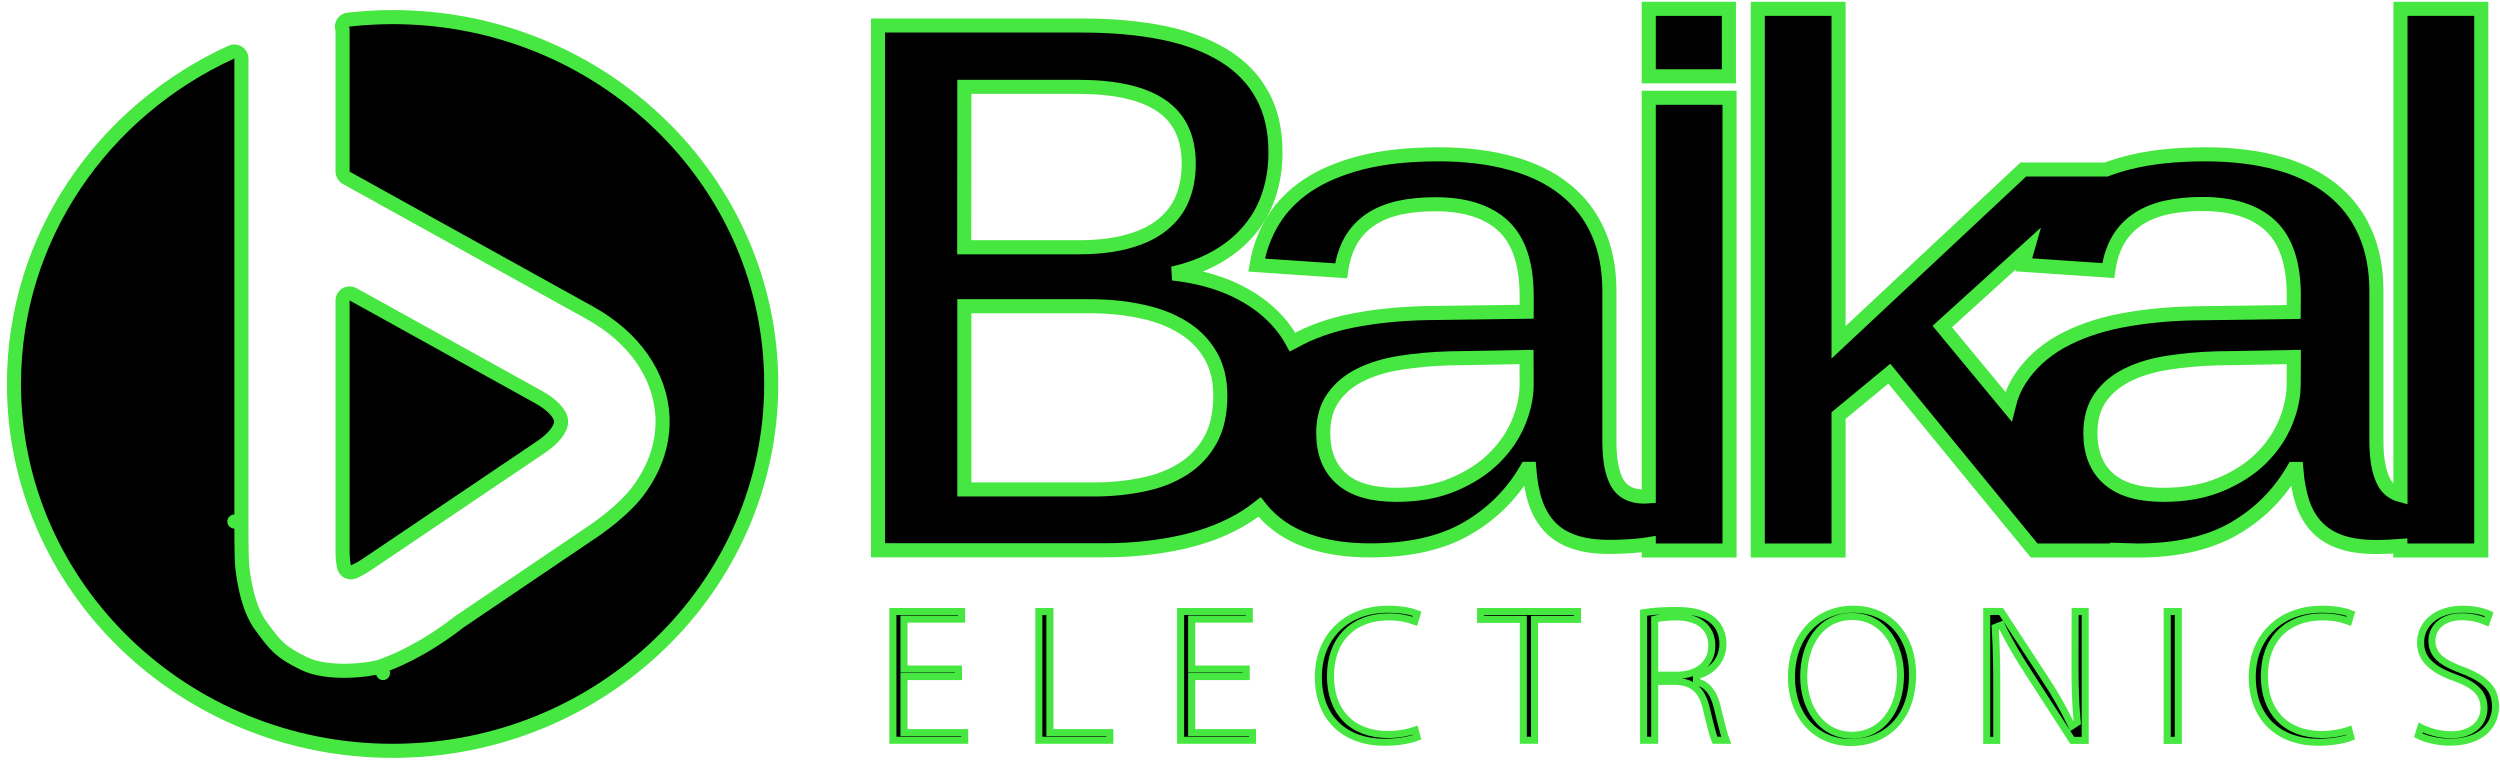 <svg width="355" height="108" viewBox="0 0 355 108" fill="none" xmlns="http://www.w3.org/2000/svg">
<path d="M234.123 77.283V78.174H245.595V13.882H234.123V70.48C233.884 70.498 233.663 70.516 233.498 70.516C231.641 70.516 230.336 69.839 229.619 68.521C228.883 67.186 228.534 65.227 228.534 62.68V41.326C228.534 38.192 228.001 35.396 226.916 32.974C225.85 30.552 224.268 28.521 222.209 26.883C220.15 25.244 217.613 23.998 214.598 23.179C211.582 22.342 208.144 21.914 204.265 21.914C200.036 21.914 196.396 22.306 193.307 23.09C190.237 23.891 187.663 24.977 185.604 26.366C183.545 27.773 181.927 29.43 180.768 31.335C179.61 33.241 178.82 35.342 178.434 37.64L190.439 38.459C190.678 36.731 191.175 35.253 191.892 34.042C192.609 32.849 193.546 31.887 194.705 31.122C195.845 30.374 197.187 29.839 198.713 29.501C200.239 29.163 201.949 29.002 203.824 29.002C208.089 29.002 211.325 30.053 213.513 32.119C215.701 34.203 216.786 37.497 216.786 42.021V44.265L202.5 44.461C198.841 44.532 195.385 44.888 192.149 45.511C188.932 46.135 186.1 47.15 183.673 48.521C183.637 48.539 183.581 48.575 183.545 48.593C182.791 47.203 181.835 45.939 180.658 44.799C179.04 43.214 177.036 41.914 174.683 40.881C172.311 39.866 169.59 39.171 166.538 38.833C168.965 38.281 171.098 37.48 172.936 36.393C174.775 35.325 176.282 34.042 177.496 32.564C178.728 31.068 179.629 29.412 180.217 27.56C180.824 25.708 181.118 23.766 181.118 21.665C181.118 18.513 180.511 15.806 179.261 13.544C178.029 11.264 176.227 9.394 173.874 7.934C171.502 6.474 168.634 5.369 165.233 4.675C161.832 3.98 157.952 3.624 153.613 3.624H124.675V78.138H156.831C160.71 78.138 164.387 77.746 167.862 76.981C171.337 76.197 174.389 74.986 177.018 73.312C177.661 72.902 178.268 72.457 178.856 71.994C179.371 72.653 179.96 73.276 180.603 73.846C182.184 75.253 184.133 76.322 186.468 77.052C188.803 77.782 191.506 78.156 194.558 78.156C200.128 78.156 204.706 77.123 208.291 75.057C211.877 72.991 214.708 70.16 216.786 66.58H217.153C217.3 68.432 217.594 70.053 218.073 71.424C218.551 72.795 219.249 73.953 220.132 74.879C221.033 75.805 222.172 76.5 223.551 76.963C224.912 77.426 226.585 77.657 228.515 77.657C230.133 77.657 231.696 77.568 233.204 77.408C233.516 77.372 233.81 77.337 234.123 77.283ZM136.938 12.333H153.08C158.32 12.333 162.254 13.205 164.883 14.986C167.494 16.75 168.8 19.51 168.8 23.232C168.8 25.049 168.505 26.669 167.917 28.13C167.329 29.572 166.409 30.819 165.141 31.852C163.872 32.903 162.254 33.704 160.269 34.256C158.302 34.826 155.93 35.111 153.172 35.111H136.919L136.938 12.333ZM171.888 62.466C170.951 64.158 169.682 65.529 168.046 66.562C166.409 67.613 164.516 68.361 162.328 68.806C160.122 69.269 157.805 69.501 155.341 69.501H136.938V43.481H154.606C157.29 43.481 159.754 43.713 162.034 44.212C164.314 44.675 166.281 45.44 167.935 46.455C169.609 47.471 170.914 48.788 171.852 50.391C172.808 51.994 173.286 53.917 173.286 56.179C173.286 58.673 172.826 60.774 171.888 62.466ZM216.786 54.541C216.786 56.322 216.399 58.138 215.627 59.99C214.855 61.861 213.697 63.552 212.152 65.066C210.626 66.58 208.696 67.827 206.361 68.806C204.026 69.786 201.323 70.266 198.271 70.266C194.815 70.266 192.223 69.519 190.494 67.987C188.766 66.473 187.902 64.3 187.902 61.504C187.902 59.456 188.38 57.764 189.336 56.429C190.274 55.093 191.579 54.024 193.179 53.223C194.797 52.422 196.69 51.852 198.841 51.513C200.992 51.175 203.291 50.961 205.717 50.89L216.767 50.694L216.786 54.541Z" fill="black" stroke="#46E741" stroke-width="2"/>
<path d="M245.504 1.255H234.123V10.837H245.504V1.255Z" fill="black" stroke="#46E741" stroke-width="2"/>
<path d="M352.341 78.174V1.255H340.869V70.302C339.821 70.017 339.049 69.412 338.534 68.486C337.817 67.15 337.449 65.191 337.449 62.644V41.326C337.449 38.192 336.916 35.396 335.831 32.974C334.765 30.552 333.184 28.521 331.125 26.883C329.065 25.244 326.528 23.998 323.513 23.179C320.498 22.342 317.06 21.914 313.18 21.914C308.952 21.914 305.293 22.306 302.223 23.09C301.12 23.375 300.072 23.695 299.097 24.069H287.312L261.076 48.61V1.255H249.604V78.174H261.076V59.011L268.283 53.063L288.856 78.174H302.094L302.076 78.156C302.535 78.174 303.013 78.174 303.491 78.174C309.062 78.174 313.64 77.141 317.225 75.075C320.81 73.009 323.623 70.177 325.701 66.598H326.069C326.216 68.45 326.528 70.071 326.988 71.442C327.466 72.813 328.146 73.971 329.047 74.897C329.948 75.823 331.088 76.518 332.448 76.981C333.827 77.444 335.482 77.675 337.431 77.675C338.589 77.675 339.729 77.622 340.85 77.533V78.174H352.341ZM325.701 54.541C325.701 56.322 325.315 58.138 324.543 59.99C323.77 61.861 322.612 63.552 321.086 65.066C319.56 66.58 317.63 67.827 315.295 68.806C312.96 69.786 310.257 70.266 307.205 70.266C303.749 70.266 301.156 69.519 299.428 67.987C297.7 66.473 296.836 64.3 296.836 61.504C296.836 59.456 297.314 57.764 298.27 56.429C299.207 55.093 300.513 54.024 302.131 53.223C303.749 52.422 305.642 51.852 307.793 51.513C309.945 51.175 312.243 50.961 314.67 50.89L325.719 50.694L325.701 54.541ZM325.701 44.3L311.415 44.496C307.757 44.568 304.3 44.924 301.083 45.547C297.865 46.17 295.034 47.186 292.589 48.539C290.162 49.91 288.231 51.691 286.816 53.882C286.08 55.022 285.547 56.304 285.198 57.729L275.803 46.366L287.864 35.431C287.661 36.126 287.496 36.856 287.367 37.604L299.373 38.423C299.612 36.696 300.108 35.218 300.825 34.007C301.542 32.813 302.48 31.852 303.638 31.086C304.778 30.338 306.12 29.804 307.646 29.465C309.191 29.127 310.882 28.967 312.758 28.967C317.023 28.967 320.259 30.017 322.447 32.083C324.634 34.167 325.719 37.462 325.719 41.985L325.701 44.3Z" fill="black" stroke="#46E741" stroke-width="2"/>
<path d="M128.866 96.071H128.366V96.571V103.534V104.034H128.866H136.989V105.118H126.792V86.831H136.548V87.914H128.866H128.366V88.414V94.505V95.005H128.866H136.107V96.071H128.866Z" fill="black" stroke="#46E741"/>
<path d="M149.087 103.534V104.034H149.587H157.599V105.118H147.513V86.831H149.087V103.534Z" fill="black" stroke="#46E741"/>
<path d="M169.719 96.071H169.219V96.571V103.534V104.034H169.719H177.86V105.118H167.645V86.831H177.4V87.914H169.719H169.219V88.414V94.505V95.005H169.719H176.959V96.071H169.719Z" fill="black" stroke="#46E741"/>
<path d="M201.229 87.144L200.897 88.221C199.899 87.844 198.638 87.594 197.187 87.594C194.748 87.594 192.666 88.354 191.196 89.821C189.725 91.29 188.919 93.413 188.928 96.037C188.928 98.504 189.662 100.581 191.082 102.044C192.505 103.509 194.562 104.301 197.095 104.301C198.469 104.301 199.869 104.064 200.951 103.675L201.225 104.691C200.276 105.057 198.634 105.403 196.561 105.403C193.849 105.403 191.516 104.575 189.866 103.029C188.221 101.488 187.207 99.188 187.207 96.143C187.207 93.245 188.219 90.846 189.942 89.171C191.666 87.495 194.137 86.51 197.113 86.51C199.116 86.51 200.479 86.856 201.229 87.144Z" fill="black" stroke="#46E741"/>
<path d="M216.311 88.45V87.95H215.811H210.244V86.831H224.008V87.95H218.404H217.904V88.45V105.118H216.311V88.45Z" fill="black" stroke="#46E741"/>
<path d="M240.904 96.428V96.788L241.245 96.903C242.555 97.341 243.4 98.512 243.859 100.444L243.859 100.445C244.18 101.788 244.458 102.932 244.709 103.835C244.845 104.322 244.976 104.755 245.108 105.118H243.523C243.415 104.85 243.281 104.437 243.121 103.871C242.904 103.098 242.653 102.093 242.369 100.894C242.067 99.524 241.624 98.49 240.884 97.794C240.131 97.086 239.144 96.795 237.911 96.748L237.901 96.748H237.892H235.465H234.965V97.248V105.118H233.391V87C234.623 86.802 236.254 86.688 237.837 86.688C240.531 86.688 242.165 87.164 243.261 88.13L243.261 88.13L243.265 88.134C244.134 88.882 244.654 90.054 244.654 91.424C244.654 93.707 243.188 95.221 241.246 95.865L240.904 95.978V96.339V96.428ZM234.965 95.378V95.878H235.465H238.094C239.557 95.878 240.805 95.49 241.696 94.757C242.596 94.017 243.09 92.954 243.08 91.707C243.08 90.32 242.554 89.264 241.607 88.57C240.685 87.893 239.421 87.603 238.006 87.594V87.594H238.002C236.744 87.594 235.817 87.72 235.343 87.84L234.965 87.936V88.325V95.378Z" fill="black" stroke="#46E741"/>
<path d="M254.387 96.143C254.387 93.188 255.335 90.783 256.884 89.12C258.433 87.46 260.609 86.51 263.135 86.51C265.725 86.51 267.825 87.468 269.282 89.081C270.743 90.699 271.589 93.012 271.589 95.769C271.589 98.984 270.586 101.393 269.017 102.995C267.448 104.599 265.271 105.439 262.841 105.439C260.343 105.439 258.241 104.503 256.76 102.893C255.277 101.28 254.387 98.959 254.387 96.143ZM256.127 96.09C256.127 98.243 256.729 100.309 257.891 101.85C259.062 103.402 260.795 104.408 262.988 104.408C265.196 104.408 266.936 103.418 268.11 101.843C269.273 100.281 269.868 98.165 269.868 95.894C269.868 93.89 269.328 91.819 268.201 90.235C267.063 88.635 265.328 87.54 263.006 87.54C260.711 87.54 258.969 88.579 257.818 90.184C256.678 91.772 256.127 93.895 256.127 96.09Z" fill="black" stroke="#46E741"/>
<path d="M294.669 86.831H296.097V105.136H294.258L288.081 95.57L288.081 95.569C286.689 93.421 285.377 91.233 284.379 89.175L284.178 88.761L283.748 88.927L283.657 88.963L283.316 89.095L283.338 89.459C283.484 91.886 283.539 94.191 283.539 97.39V105.136H282.113V86.831H284.155L290.387 96.364L290.388 96.365C291.865 98.609 292.994 100.62 293.94 102.577L294.187 103.086L294.662 102.779L294.717 102.743L294.972 102.579L294.943 102.277C294.707 99.735 294.651 97.402 294.651 94.399C294.651 94.399 294.651 94.398 294.651 94.398L294.669 86.831Z" fill="black" stroke="#46E741"/>
<path d="M307.742 105.136V86.831H309.316V105.136H307.742Z" fill="black" stroke="#46E741"/>
<path d="M333.843 87.144L333.512 88.219C332.52 87.842 331.247 87.594 329.801 87.594C327.362 87.594 325.28 88.354 323.81 89.821C322.339 91.29 321.533 93.413 321.542 96.037C321.542 98.503 322.271 100.58 323.687 102.043C325.105 103.509 327.157 104.301 329.69 104.301C331.06 104.301 332.472 104.065 333.547 103.677L333.82 104.691C332.872 105.057 331.23 105.403 329.157 105.403C326.454 105.403 324.126 104.575 322.478 103.029C320.836 101.488 319.821 99.188 319.821 96.143C319.821 93.245 320.833 90.846 322.556 89.171C324.28 87.495 326.751 86.51 329.727 86.51C331.73 86.51 333.093 86.856 333.843 87.144Z" fill="black" stroke="#46E741"/>
<path d="M349.609 95.151L349.611 95.151C351.275 95.773 352.464 96.448 353.234 97.267C353.986 98.067 354.368 99.035 354.36 100.325L354.36 100.325V100.329C354.36 101.684 353.848 102.932 352.81 103.847C351.769 104.765 350.155 105.385 347.892 105.385C346.212 105.385 344.434 104.963 343.394 104.424L343.74 103.305C344.916 103.896 346.442 104.337 348.057 104.337C349.453 104.337 350.619 103.978 351.445 103.306C352.282 102.625 352.731 101.657 352.731 100.542C352.731 99.526 352.422 98.687 351.717 97.975C351.037 97.289 350.016 96.751 348.654 96.245L348.654 96.245L348.643 96.241C347.048 95.691 345.812 95.035 344.98 94.223C344.164 93.426 343.722 92.467 343.722 91.246C343.722 88.597 345.979 86.51 349.675 86.51C351.348 86.51 352.62 86.839 353.453 87.208L353.079 88.294C352.299 87.957 351.101 87.576 349.583 87.576C348.125 87.576 347.056 87.998 346.347 88.658C345.64 89.316 345.333 90.174 345.333 90.961C345.333 92.001 345.695 92.809 346.449 93.482C347.169 94.125 348.234 94.632 349.609 95.151Z" fill="black" stroke="#46E741"/>
<path d="M49.439 2.791C48.912 2.85 48.523 3.311 48.553 3.841C48.561 3.97 48.592 4.092 48.644 4.204V24.372C48.644 24.735 48.841 25.07 49.159 25.247L83.742 44.409L83.743 44.41C90.11 47.932 93.8 53.351 94.075 59.199C94.229 62.711 93.132 66.164 90.949 69.243L90.938 69.259C89.871 70.83 88.205 72.377 86.759 73.556C86.044 74.14 85.399 74.62 84.933 74.954C84.7 75.121 84.513 75.251 84.385 75.338C84.321 75.382 84.272 75.415 84.239 75.437L84.203 75.461L84.195 75.467L84.193 75.468L84.193 75.468L84.193 75.468L84.193 75.468L84.181 75.475L65.299 88.245C65.281 88.257 65.263 88.27 65.246 88.284C59.84 92.49 55.551 94.102 54.054 94.631L54.387 95.573L54.054 94.631C53.413 94.857 51.551 95.198 49.353 95.246C47.154 95.294 44.831 95.041 43.192 94.232L43.189 94.23C41.371 93.341 40.366 92.688 39.565 91.947C38.76 91.203 38.124 90.341 37.081 88.926L37.027 88.854L37.025 88.85C36.077 87.576 35.44 85.801 35.026 84.111C34.617 82.441 34.449 80.949 34.386 80.304C34.327 79.69 34.299 78.157 34.288 76.721C34.282 76.015 34.28 75.35 34.28 74.862C34.28 74.618 34.28 74.418 34.28 74.279L34.281 74.119L34.281 74.078L34.281 74.067L34.281 74.064L34.281 74.064V74.064L33.281 74.06L34.281 74.064V74.06V8.308C34.281 7.968 34.108 7.651 33.822 7.467C33.535 7.283 33.175 7.257 32.866 7.398C14.61 15.723 1.982 33.694 1.982 54.523C1.982 83.315 26.085 106.618 55.748 106.618C85.41 106.618 109.514 83.315 109.514 54.523C109.514 25.731 85.41 2.428 55.748 2.428C53.612 2.428 51.515 2.555 49.439 2.791Z" fill="black" stroke="#46E741" stroke-width="2" stroke-linejoin="round"/>
<path d="M76.88 63.438L76.881 63.437C77.835 62.792 78.513 62.147 78.96 61.562C79.184 61.271 79.358 60.983 79.479 60.708C79.593 60.447 79.686 60.133 79.674 59.808L79.673 59.807C79.66 59.474 79.531 59.166 79.395 58.923C79.25 58.662 79.049 58.392 78.799 58.123C78.299 57.582 77.563 56.995 76.552 56.429L76.548 56.427L50.128 41.787C49.819 41.616 49.441 41.621 49.136 41.8C48.831 41.98 48.644 42.308 48.644 42.662V78.352C48.644 79.264 48.744 79.973 48.848 80.478C48.909 80.774 49.101 81.026 49.37 81.165C49.64 81.303 49.957 81.312 50.233 81.189C50.708 80.979 51.354 80.666 52.119 80.14C52.12 80.139 52.121 80.138 52.123 80.137L76.88 63.438Z" fill="black" stroke="#46E741" stroke-width="2" stroke-linejoin="round"/>
</svg>
